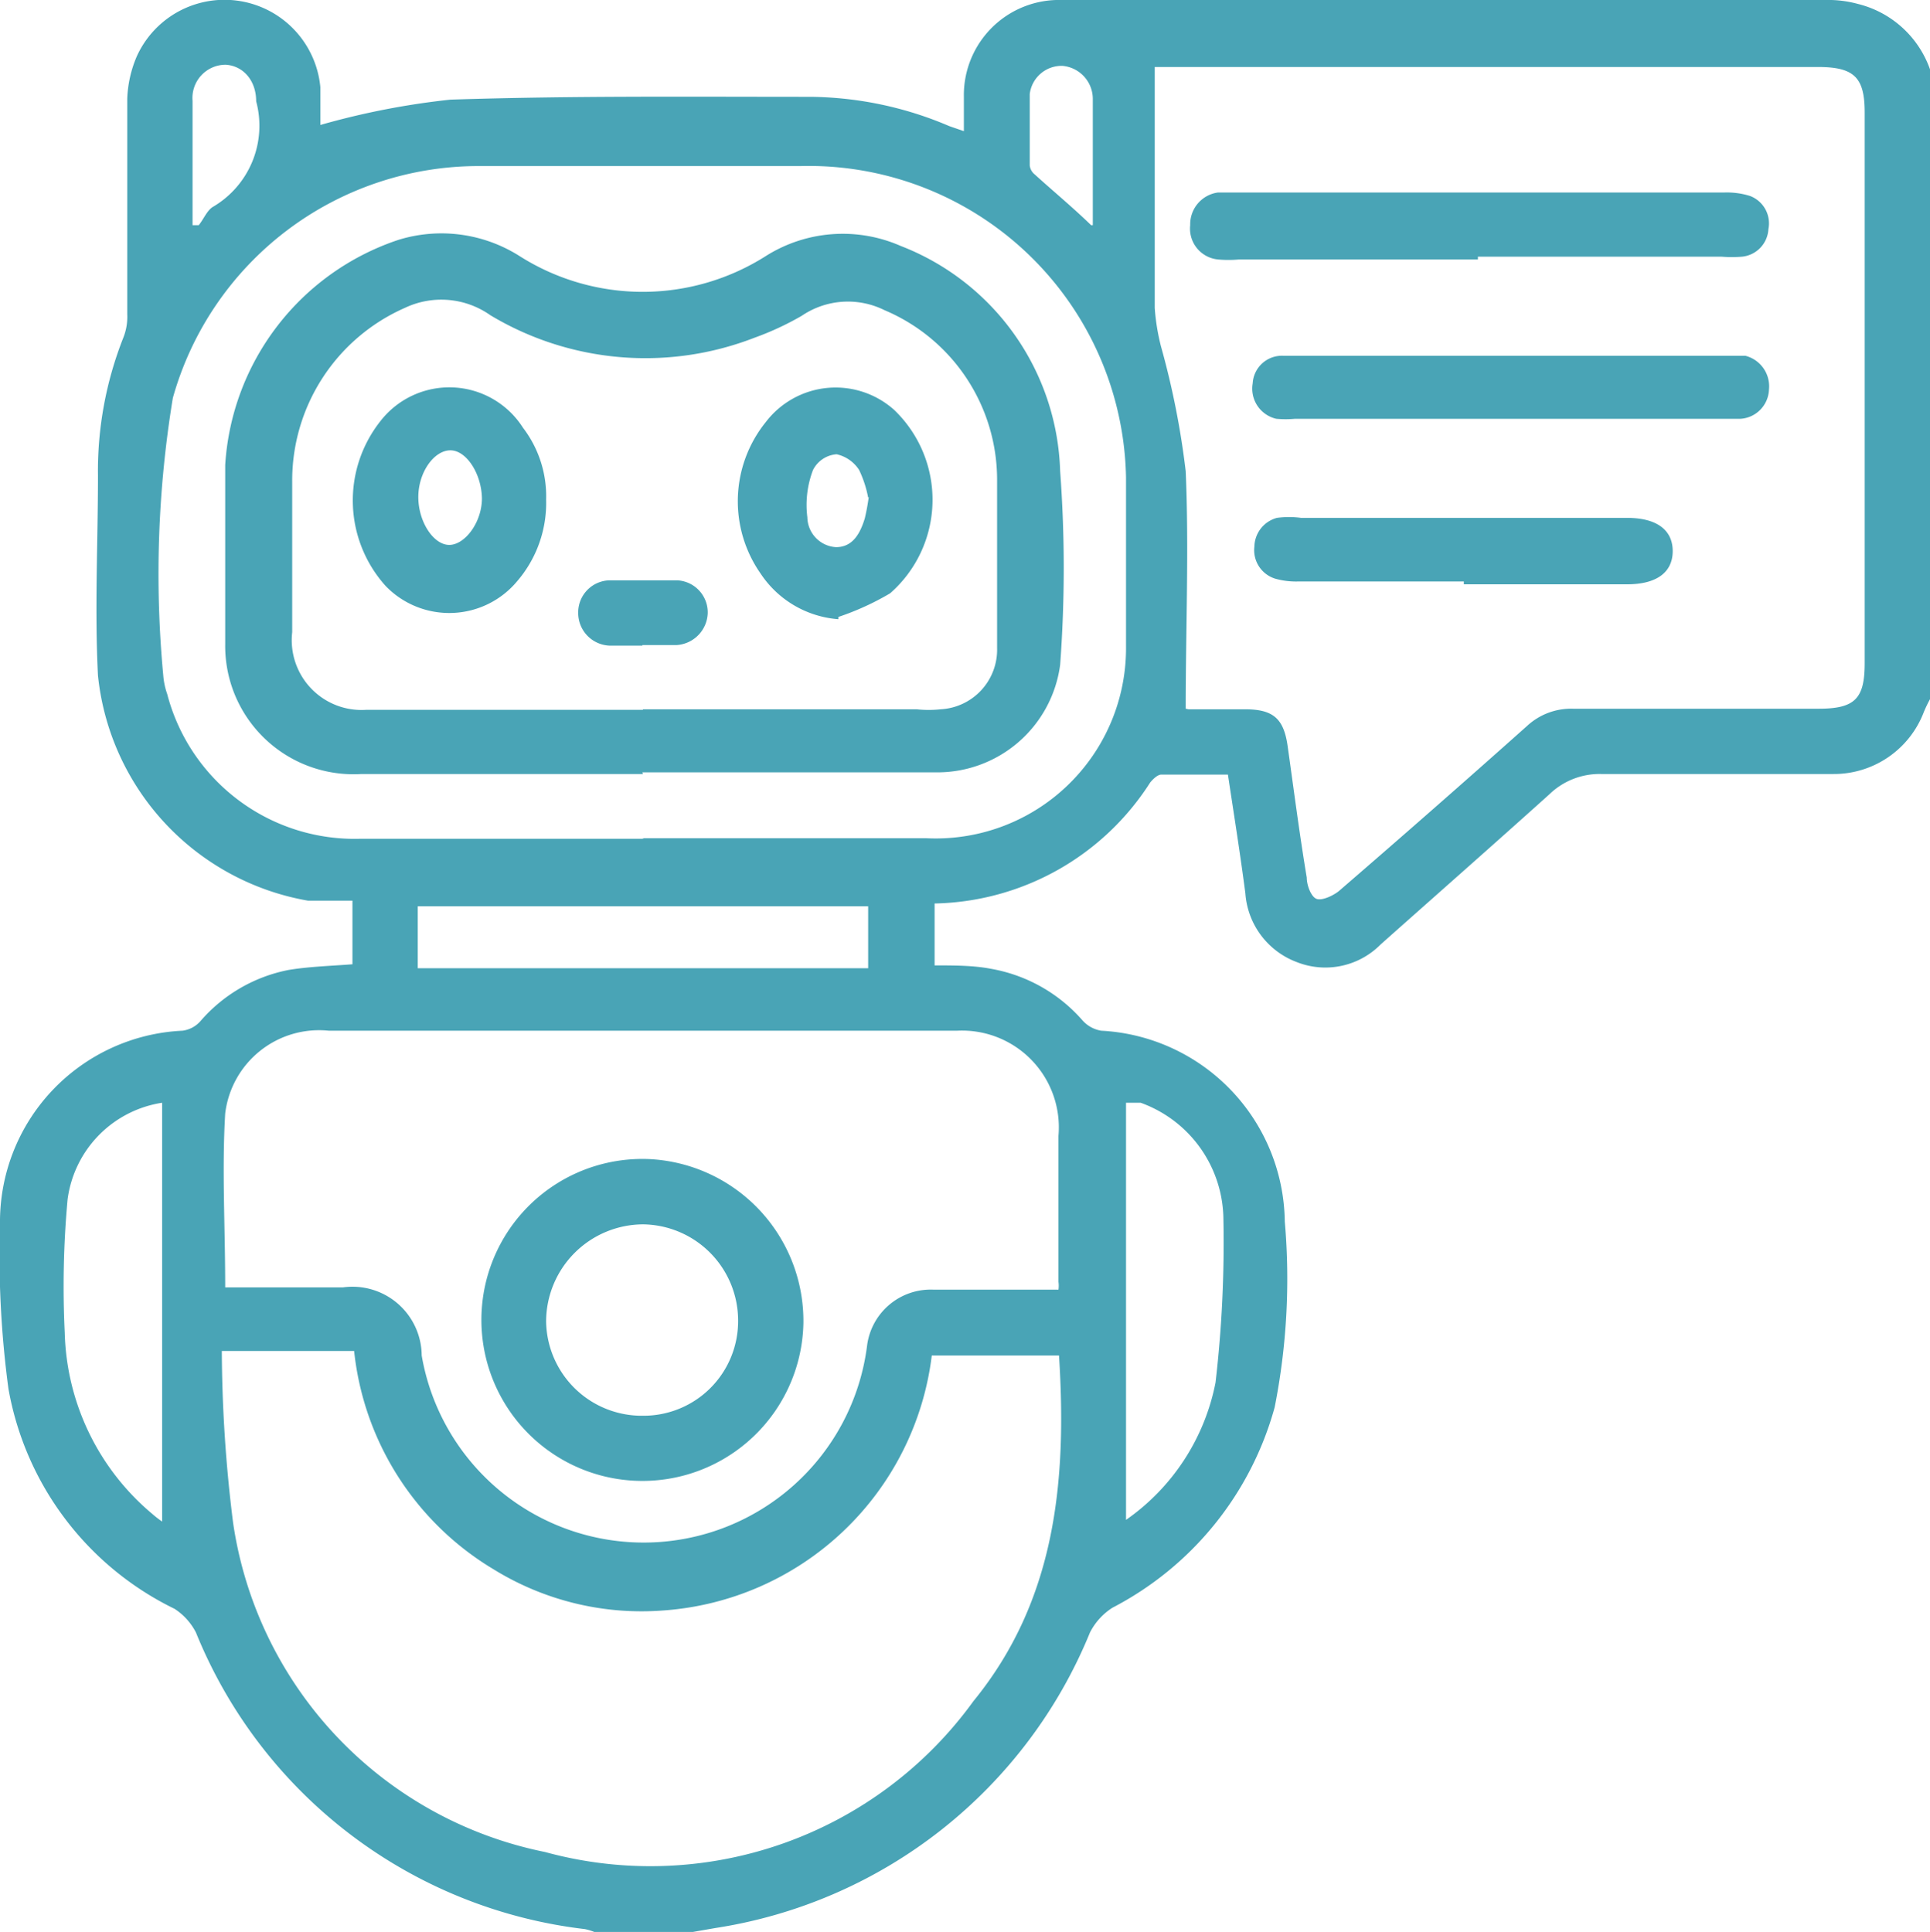 <svg xmlns="http://www.w3.org/2000/svg" viewBox="0 0 34.28 34.32"><defs><style>.cls-1{fill:#49a4b6;}</style></defs><g id="Capa_2" data-name="Capa 2"><g id="Capa_1-2" data-name="Capa 1"><path class="cls-1" d="M19.41,4V1.76a.59.59,0,0,0-.54-.59.57.57,0,0,0-.58.5c0,.42,0,.84,0,1.27a.24.24,0,0,0,.09.16c.33.3.67.58,1,.9m-16,0L3.53,4c.09-.11.15-.27.26-.33a1.67,1.67,0,0,0,.76-1.87c0-.37-.23-.63-.54-.65a.59.59,0,0,0-.59.64V4m4,13.2h8v-1.1h-8ZM20,27a3.88,3.88,0,0,0,1.59-2.44,21.5,21.5,0,0,0,.14-2.9,2.22,2.22,0,0,0-1.47-2.07l-.26,0V27ZM2.88,19.59A2,2,0,0,0,1.2,21.31a17,17,0,0,0-.05,2.37A4.34,4.34,0,0,0,2.7,26.89a1.79,1.79,0,0,0,.18.14V19.6Zm8.56-4.7h5A3.38,3.38,0,0,0,20,11.48c0-1,0-2,0-3a5.64,5.64,0,0,0-5.79-5.53c-1.89,0-3.79,0-5.69,0A5.64,5.64,0,0,0,3.07,7.07,19.29,19.29,0,0,0,2.9,12a1.3,1.3,0,0,0,.07.33,3.44,3.44,0,0,0,3.44,2.57h5ZM4,22.87H6.09a1.23,1.23,0,0,1,1.4,1.21,4,4,0,0,0,7.91-.17,1.14,1.14,0,0,1,1.18-1H18.8a.5.5,0,0,0,0-.14V20.18A1.72,1.72,0,0,0,17,18.31H5.84A1.68,1.68,0,0,0,4,19.78c-.06,1,0,2,0,3.09ZM3.94,24a25.07,25.07,0,0,0,.2,3.05,7,7,0,0,0,5.54,5.85,7.08,7.08,0,0,0,7.61-2.68c1.47-1.8,1.66-3.93,1.52-6.14,0,0,0,0,0,0H16.55a5.17,5.17,0,0,1-4.78,4.53,5,5,0,0,1-3-.73A5.15,5.15,0,0,1,6.29,24H3.94ZM21.11,12.6h1c.5,0,.69.16.76.65.11.78.21,1.56.34,2.34,0,.14.08.35.18.38s.29-.06.39-.14q1.68-1.45,3.35-2.94a1.15,1.15,0,0,1,.81-.3H32.3c.65,0,.82-.18.82-.81V2c0-.62-.18-.81-.83-.81H20.51c0,.33,0,.63,0,.93V5.47a3.86,3.86,0,0,0,.11.68,14.53,14.53,0,0,1,.44,2.22c.06,1.39,0,2.78,0,4.22Zm13.17-.18a2.4,2.4,0,0,0-.11.23,1.71,1.71,0,0,1-1.61,1.1c-1.37,0-2.74,0-4.12,0a1.28,1.28,0,0,0-.92.36c-1,.9-2,1.78-3,2.67a1.38,1.38,0,0,1-1.49.31,1.41,1.41,0,0,1-.91-1.22c-.09-.69-.2-1.38-.31-2.11H20.63c-.07,0-.15.08-.2.14a4.65,4.65,0,0,1-3.83,2.15v1.1c.35,0,.69,0,1,.06a2.8,2.8,0,0,1,1.63.92.57.57,0,0,0,.33.18,3.44,3.44,0,0,1,3.26,3.39A11.74,11.74,0,0,1,22.64,25a5.72,5.72,0,0,1-2.88,3.56,1.13,1.13,0,0,0-.4.44,8.6,8.6,0,0,1-6.65,5.25l-.46.08H10.58a1.06,1.06,0,0,0-.19-.06A8.53,8.53,0,0,1,3.48,29a1.1,1.1,0,0,0-.38-.42A5.39,5.39,0,0,1,.15,24.67,17.81,17.81,0,0,1,0,21.74a3.4,3.4,0,0,1,3.24-3.43.51.51,0,0,0,.32-.17,2.77,2.77,0,0,1,1.57-.91c.37-.06.74-.07,1.13-.1V16L5.47,16a4.53,4.53,0,0,1-3.73-4c-.06-1.18,0-2.36,0-3.55A6.44,6.44,0,0,1,2.19,6a1,1,0,0,0,.07-.42c0-1.27,0-2.55,0-3.82A2.09,2.09,0,0,1,2.43,1a1.71,1.71,0,0,1,3.26.55c0,.24,0,.49,0,.67A13.71,13.71,0,0,1,8,1.77c2.13-.07,4.26-.05,6.39-.05a6.4,6.4,0,0,1,2.47.52l.26.09V1.72A1.69,1.69,0,0,1,18.86,0H32.53A2,2,0,0,1,33,.07a1.82,1.82,0,0,1,1.32,1.29V12.41Z"></path><path class="cls-1" d="M26.25,4.61H22a2.11,2.11,0,0,1-.36,0A.55.55,0,0,1,21.14,4a.57.57,0,0,1,.49-.58c.1,0,.2,0,.3,0h8.69a1.38,1.38,0,0,1,.46.06.52.52,0,0,1,.33.59.52.52,0,0,1-.47.49,2.23,2.23,0,0,1-.36,0H26.25Z"></path><path class="cls-1" d="M26.87,6.32H31a.56.56,0,0,1,.42.6.54.54,0,0,1-.51.52H23a1.88,1.88,0,0,1-.33,0,.55.55,0,0,1-.42-.63.52.52,0,0,1,.54-.49h4.05Z"></path><path class="cls-1" d="M26,10.33H23.05a1.37,1.37,0,0,1-.4-.05.53.53,0,0,1-.37-.57.54.54,0,0,1,.4-.51,1.58,1.58,0,0,1,.43,0H28.9c.52,0,.81.21.81.59s-.29.59-.81.59H26Z"></path><path class="cls-1" d="M11.42,25.15a1.68,1.68,0,0,0,1.69-1.69,1.71,1.71,0,0,0-1.69-1.71A1.73,1.73,0,0,0,9.7,23.47a1.7,1.7,0,0,0,1.72,1.68Zm2.85-1.65a2.86,2.86,0,1,1-2.75-2.91,2.88,2.88,0,0,1,2.75,2.91"></path><path class="cls-1" d="M11.42,12.6h4.86a2,2,0,0,0,.43,0,1.06,1.06,0,0,0,1-1.09c0-1,0-2,0-3a3.27,3.27,0,0,0-2-3,1.46,1.46,0,0,0-1.47.1A5.14,5.14,0,0,1,13.4,6,5.35,5.35,0,0,1,8.71,5.6a1.51,1.51,0,0,0-1.52-.13,3.35,3.35,0,0,0-2,3.09c0,.89,0,1.78,0,2.67A1.24,1.24,0,0,0,6.5,12.61c1.65,0,3.28,0,4.92,0Zm0,1.15h-5A2.28,2.28,0,0,1,4,11.44c0-1.06,0-2.13,0-3.18a4.51,4.51,0,0,1,3.08-4,2.59,2.59,0,0,1,2.15.29,4.08,4.08,0,0,0,4.37,0A2.56,2.56,0,0,1,16,4.37a4.43,4.43,0,0,1,2.83,4,23.24,23.24,0,0,1,0,3.44,2.2,2.2,0,0,1-2.23,1.91H11.41Z"></path><path class="cls-1" d="M15.42,8.84a2,2,0,0,0-.16-.49.64.64,0,0,0-.4-.28.51.51,0,0,0-.42.28,1.74,1.74,0,0,0-.1.84.54.54,0,0,0,.51.53c.3,0,.43-.25.51-.51a3.86,3.86,0,0,0,.07-.38ZM14.89,11a1.82,1.82,0,0,1-1.38-.81A2.24,2.24,0,0,1,13.6,7.5a1.56,1.56,0,0,1,2.28-.22,2.21,2.21,0,0,1-.07,3.26,4.8,4.8,0,0,1-.92.42"></path><path class="cls-1" d="M8.56,8.87C8.56,8.43,8.29,8,8,8s-.57.39-.57.83.27.85.55.85.59-.41.58-.85Zm1.14,0a2.13,2.13,0,0,1-.51,1.45,1.57,1.57,0,0,1-2.34.09,2.27,2.27,0,0,1-.1-2.92,1.55,1.55,0,0,1,2.54.11A2,2,0,0,1,9.7,8.88Z"></path><path class="cls-1" d="M11.41,11.47h-.57a.58.58,0,0,1-.57-.58.57.57,0,0,1,.54-.58q.62,0,1.23,0a.57.57,0,0,1,.53.59.59.59,0,0,1-.56.56c-.2,0-.4,0-.6,0Z"></path></g></g></svg>